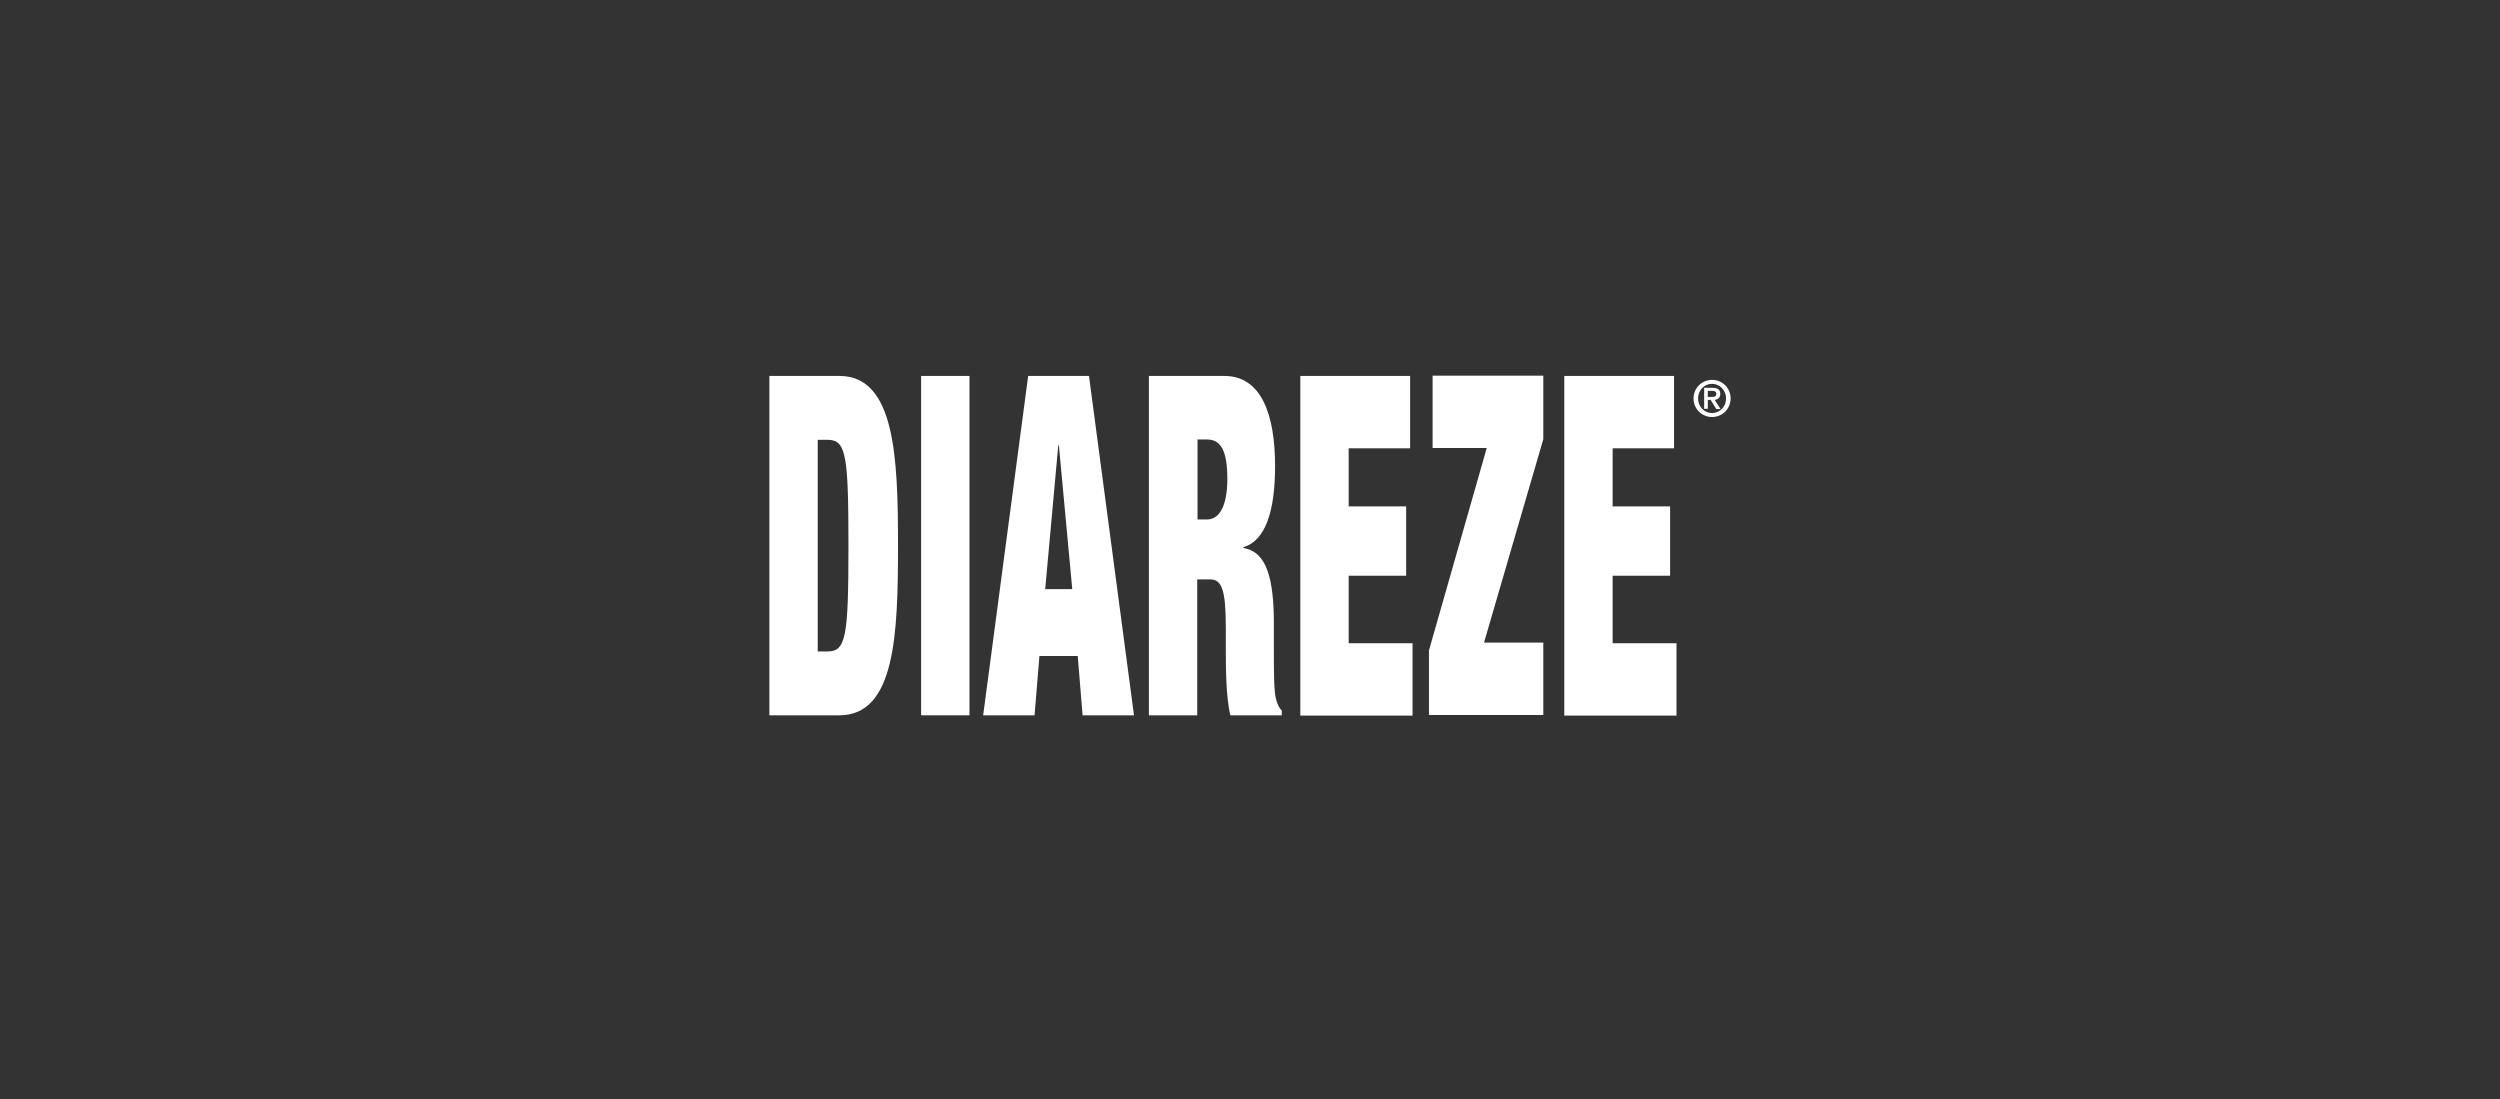 <?xml version="1.0" encoding="UTF-8"?> <svg xmlns="http://www.w3.org/2000/svg" width="298" height="131" viewBox="0 0 298 131" fill="none"><rect x="0" y="0" width="298" height="131" fill="#333333" stroke="none"/><path d="M91.71 44.812H100.047C106.681 44.812 107.043 54.453 107.043 65.038C107.043 75.622 106.717 85.264 100.047 85.264H91.71V44.812ZM97.474 77.652H98.633C100.845 77.652 101.135 75.948 101.135 65.038C101.135 54.127 100.845 52.424 98.633 52.424H97.474V77.688V77.652Z" fill="white"></path><path d="M109.798 44.812H115.561V85.264H109.798V44.812Z" fill="white"></path><path d="M122.558 44.812H129.807L135.172 85.264H129.046L128.466 78.196H123.899L123.319 85.264H117.193L122.558 44.812ZM126.219 53.076H126.146L124.588 70.221H127.813L126.219 53.076Z" fill="white"></path><path d="M136.948 44.812H145.937C150.323 44.812 151.99 49.343 151.99 55.577C151.99 60.942 150.83 64.458 148.221 65.219V65.328C151.012 65.763 151.845 69.025 151.845 74.39V77.833C151.845 79.936 151.845 82.654 152.135 83.452C152.28 83.923 152.425 84.358 152.788 84.684V85.264H146.662C146.118 83.126 146.118 79.247 146.118 77.543V74.825C146.118 70.221 145.611 69.061 144.233 69.061H142.711V85.264H136.948V44.812ZM142.711 61.921H143.871C145.502 61.921 146.3 59.999 146.3 57.1C146.3 53.801 145.575 52.387 143.871 52.387H142.747V61.921H142.711Z" fill="white"></path><path d="M154.999 44.812H168.084V53.438H160.762V60.362H167.613V68.626H160.762V76.674H168.374V85.3H154.999V44.848V44.812Z" fill="white"></path><path d="M170.296 77.653L177.219 53.403H170.767V44.776H183.961V52.352L176.893 76.602H183.961V85.229H170.332V77.653H170.296Z" fill="white"></path><path d="M186.462 44.812H199.548V53.438H192.226V60.362H199.076V68.626H192.226V76.674H199.838V85.3H186.462V44.848V44.812Z" fill="white"></path><path d="M204.079 45.283C205.311 45.283 206.29 46.262 206.29 47.494C206.29 48.727 205.311 49.706 204.079 49.706C202.847 49.706 201.868 48.727 201.868 47.494C201.868 46.262 202.847 45.283 204.079 45.283ZM205.746 47.494C205.746 46.552 205.021 45.754 204.079 45.754C203.137 45.754 202.412 46.516 202.412 47.494C202.412 48.473 203.137 49.234 204.079 49.234C205.021 49.234 205.746 48.473 205.746 47.494ZM203.934 47.676H203.571V48.727H203.137V46.226H204.115C204.731 46.226 205.058 46.443 205.058 46.951C205.058 47.422 204.768 47.603 204.405 47.676L205.094 48.763H204.587L203.934 47.712V47.676ZM204.006 47.313C204.333 47.313 204.587 47.313 204.587 46.914C204.587 46.624 204.26 46.588 204.043 46.588H203.571V47.313H204.006Z" fill="white"></path></svg> 